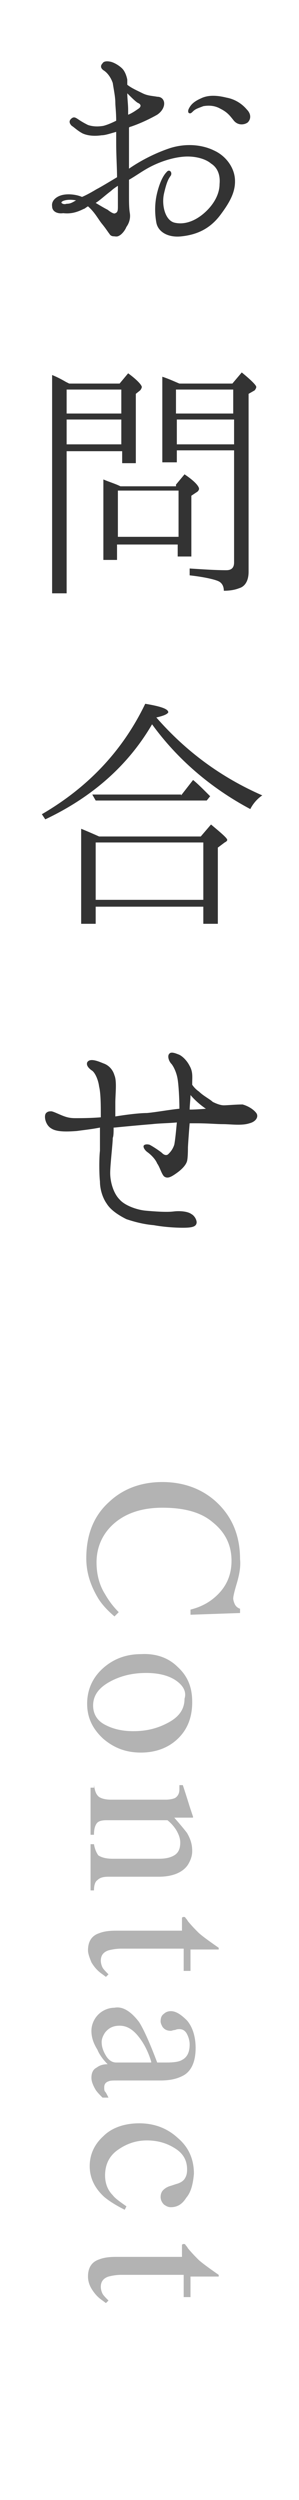 <?xml version="1.0" encoding="utf-8"?>
<!-- Generator: Adobe Illustrator 18.0.0, SVG Export Plug-In . SVG Version: 6.00 Build 0)  -->
<!DOCTYPE svg PUBLIC "-//W3C//DTD SVG 1.1//EN" "http://www.w3.org/Graphics/SVG/1.1/DTD/svg11.dtd">
<svg version="1.1" xmlns="http://www.w3.org/2000/svg" xmlns:xlink="http://www.w3.org/1999/xlink" x="0px" y="0px" width="35px"
	 height="292px" viewBox="0 0 35 292" enable-background="new 0 0 35 292" xml:space="preserve">
<g id="レイヤー_1">
</g>
<g id="base">
</g>
<g id="moji">
	<g>
		<path fill="#333333" d="M6.1,24.1C6,23.5,6.5,23,7.2,22.8c0.7-0.2,1.7-0.1,2.4,0.2c0.5-0.2,1.2-0.6,1.7-0.9
			c0.4-0.2,1.4-0.8,2.4-1.4c0-1.1-0.1-2.5-0.1-4c0-0.4,0-0.9,0-1.3c-0.7,0.2-1.3,0.4-1.7,0.4c-0.7,0.1-1.5,0.1-2.2-0.2
			c-0.6-0.3-1.1-0.8-1.3-0.9c-0.2-0.2-0.4-0.5-0.1-0.8c0.3-0.3,0.5-0.2,0.8,0c0.3,0.2,0.6,0.4,1.2,0.7c0.6,0.2,1.2,0.2,1.8,0.1
			c0.4-0.1,0.9-0.3,1.5-0.6c0-1-0.1-1.7-0.1-2.1c0-0.7-0.2-1.6-0.3-2.3c-0.2-0.6-0.6-1.2-1.1-1.5c-0.4-0.3-0.3-0.6-0.1-0.8
			c0.1-0.2,0.4-0.3,0.9-0.2c0.5,0.1,1.1,0.5,1.4,0.8c0.3,0.3,0.5,0.8,0.6,1.3c0,0.1,0,0.3,0,0.6c0.5,0.4,1.2,0.7,1.8,1
			c0.6,0.3,1.2,0.3,1.7,0.4c0.4,0,0.7,0.2,0.8,0.6c0.1,0.5-0.2,1.1-0.8,1.5c-0.7,0.4-1.9,1-3.1,1.4c0,0-0.1,0-0.2,0.1
			c0,0.7,0,1.4,0,1.8s0,1.7,0,3c1.3-0.9,3-1.8,4.8-2.4c1.9-0.6,3.8-0.4,5.2,0.3c1.3,0.6,2.3,1.9,2.4,3.3c0.1,1.4-0.5,2.6-1.7,4.2
			c-1.2,1.6-2.7,2.3-4.5,2.5c-1.6,0.2-2.8-0.5-3-1.6c-0.2-1.1-0.2-2.3,0.1-3.5c0.3-1.2,0.7-2,1.1-2.4c0.3-0.4,0.7,0,0.5,0.4
			c-0.3,0.4-0.5,0.8-0.8,2.1c-0.3,1.3,0.1,3.1,1.2,3.4c1.2,0.3,2.5-0.2,3.6-1.2c1.1-1,1.7-2.2,1.7-3.3c0.1-1-0.2-1.9-1-2.4
			c-0.7-0.6-2-0.9-3.2-0.8c-1.3,0.1-2.9,0.6-4.3,1.4c-0.7,0.4-1.4,0.9-2.1,1.3c0,0.9,0,1.7,0,1.9c0,0.7,0,1.4,0.1,2
			c0.1,0.6-0.1,1.2-0.4,1.6c-0.2,0.5-0.6,0.9-0.8,1c-0.3,0.2-0.5,0.1-0.7,0.1c-0.2,0-0.4-0.1-0.5-0.3c-0.1-0.1-0.4-0.6-0.9-1.2
			c-0.4-0.5-0.8-1.3-1.6-2c-0.2,0.1-0.4,0.3-0.5,0.3c-0.8,0.4-1.5,0.6-2.4,0.5C6.7,25,6.1,24.7,6.1,24.1z M7.2,23.7
			c0.1,0.1,0.3,0.2,0.6,0.1c0.4,0,0.6-0.1,1.1-0.4C7.8,23.2,7.1,23.5,7.2,23.7z M11.2,23.7c0.5,0.3,1,0.6,1.4,0.8
			c0.5,0.4,0.8,0.5,0.9,0.4c0.3-0.1,0.3-0.4,0.3-0.8c0-0.4,0-1.3,0-2.4c-0.3,0.2-0.6,0.4-0.8,0.6C12.2,22.9,11.7,23.4,11.2,23.7z
			 M14.9,10.9c0,0.6,0.1,1.3,0.1,1.9c0,0.2,0,0.4,0,0.6c0.5-0.2,0.9-0.5,1.2-0.7c0.3-0.2,0.4-0.5-0.1-0.7
			C15.8,11.8,15.4,11.4,14.9,10.9z M29,14.3c-0.4,0.3-1.2,0.4-1.7-0.3c-0.4-0.5-0.7-0.9-1.5-1.3c-0.7-0.4-1.4-0.4-2-0.3
			c-0.5,0.2-0.9,0.3-1.2,0.6c-0.2,0.2-0.3,0.3-0.5,0.2c-0.1-0.1-0.1-0.3,0-0.5c0.2-0.4,0.5-0.8,1.4-1.2c0.8-0.4,1.8-0.4,3-0.1
			c1.1,0.2,1.9,0.8,2.4,1.4C29.4,13.3,29.4,13.9,29,14.3z"/>
		<path fill="#333333" d="M8.1,44.8h5.9l1-1.2c1.1,0.8,1.6,1.4,1.6,1.6c0,0.1-0.1,0.3-0.2,0.4l-0.5,0.4v8.1h-1.6v-1.4H7.8v16.6H6.1
			V43.8c0.5,0.2,1.1,0.5,1.6,0.8L8.1,44.8z M7.8,45.5v2.8h6.4v-2.8H7.8z M7.8,51.9h6.4V49H7.8V51.9z M20.6,56.6l1-1.2
			c1.2,0.8,1.7,1.4,1.7,1.7c0,0.1-0.1,0.3-0.3,0.4l-0.6,0.4v7.1h-1.6v-1.4h-7.1v1.8h-1.6v-9.4c0.7,0.3,1.4,0.5,2,0.8H20.6z
			 M13.8,57.3v5.4h7.1v-5.4H13.8z M27.2,44.8l1.1-1.3c1.1,0.9,1.7,1.5,1.7,1.7c0,0.1-0.1,0.3-0.2,0.4L29.1,46v20.8
			c0,1-0.4,1.7-1.1,1.9c-0.5,0.2-1.1,0.3-1.8,0.3c0-0.5-0.2-0.9-0.6-1.1c-0.4-0.2-1.6-0.5-3.4-0.7v-0.8c1.6,0.1,3,0.2,4.3,0.2
			c0.6,0,0.9-0.3,0.9-0.9V52.6h-6.7V54H19V44c0.9,0.3,1.5,0.6,2,0.8H27.2z M20.6,45.5v2.8h6.7v-2.8H20.6z M27.4,51.9V49h-6.7v2.9
			H27.4z"/>
		<path fill="#333333" d="M18.3,83.8c3.5,4,7.6,7,12.4,9.1c-0.6,0.4-1.1,1-1.4,1.6c-4.7-2.5-8.6-5.9-11.5-9.9
			c-2.8,4.8-7,8.5-12.5,11.1l-0.4-0.6c5.5-3.2,9.5-7.5,12.1-12.9c1.8,0.3,2.7,0.6,2.7,1C19.6,83.4,19.2,83.6,18.3,83.8L18.3,83.8z
			 M23.5,97.7l1.2-1.4c1.2,1,1.9,1.6,1.9,1.8c0,0.1-0.1,0.2-0.3,0.3L25.5,99v8.9h-1.7v-2H11.2v2H9.5V96.8c0.5,0.2,1.2,0.5,2.1,0.9
			H23.5z M21.2,92.9l1.4-1.8c0.5,0.4,1.1,1,1.7,1.6l0.3,0.3l-0.4,0.5h-13l-0.4-0.7H21.2z M11.2,98.4v6.7h12.6v-6.7H11.2z"/>
		<path fill="#333333" d="M30,130c0.3,0.4,0,1-0.8,1.2c-0.9,0.3-2.2,0.1-3.1,0.1c-0.8,0-1.7-0.1-3.1-0.1c-0.3,0-0.5,0-0.8,0
			c-0.1,1.2-0.2,2.7-0.2,2.8c0,0.2,0,1.2-0.1,1.6c-0.1,0.4-0.5,0.9-1.2,1.4s-1.1,0.7-1.5,0.4c-0.3-0.3-0.5-1.1-0.8-1.5
			c-0.2-0.5-0.7-1-1.1-1.3c-0.3-0.2-0.5-0.5-0.5-0.7c0-0.2,0.3-0.3,0.7-0.2c0.4,0.2,1.3,0.8,1.5,1s0.5,0.3,0.7,0.1s0.5-0.5,0.7-1.1
			c0.1-0.5,0.2-1.5,0.3-2.6c-1,0.1-2.1,0.1-2.9,0.2c-1.3,0.1-3.4,0.3-4.4,0.4c0,0-0.1,0-0.1,0c0,0.5,0,1-0.1,1.2
			c0,0.7-0.3,3.1-0.3,4.1c0,1.1,0.4,2.4,1.1,3.1c0.6,0.7,2,1.2,3,1.3c1.1,0.1,2.5,0.2,3.3,0.1s1.7,0,2.1,0.3
			c0.4,0.2,0.7,0.8,0.6,1.1c-0.1,0.4-0.6,0.5-1.6,0.5c-1,0-2.3-0.1-3.4-0.3c-1.2-0.1-2.3-0.4-3.2-0.7c-0.8-0.4-1.8-1-2.3-1.8
			c-0.5-0.7-0.8-1.7-0.8-2.6c-0.1-0.9-0.1-2.8,0-3.6c0-0.5,0-1.6,0-2.7c-1,0.2-2,0.3-2.7,0.4c-1.3,0.1-2.4,0.1-3-0.3
			c-0.7-0.4-0.9-1.5-0.6-1.8c0.2-0.2,0.4-0.2,0.6-0.2c0.2,0,0.8,0.3,1.3,0.5c0.5,0.2,0.9,0.3,1.5,0.3c0.6,0,1.8,0,3-0.1
			c0-0.1,0-0.2,0-0.3c0-1,0-2.5-0.2-3.3c-0.1-0.8-0.5-1.7-0.9-1.9c-0.4-0.3-0.6-0.6-0.5-0.9c0.3-0.6,1.4-0.1,1.9,0.1
			c0.6,0.2,1.1,0.7,1.3,1.4c0.3,0.7,0.1,2.2,0.1,3.2c0,0.4,0,1,0,1.6c1.2-0.2,2.8-0.4,3.7-0.4c1.1-0.1,2.7-0.4,3.8-0.5
			c0-1.3-0.1-2.8-0.2-3.4c-0.1-0.7-0.4-1.4-0.7-1.8c-0.4-0.4-0.5-1-0.3-1.2c0.2-0.3,0.7-0.1,1.2,0.1c0.4,0.2,0.9,0.7,1.2,1.3
			c0.4,0.7,0.3,1.3,0.3,2c0,0,0,0.1,0,0.2c0.2,0.3,0.5,0.6,0.8,0.8c0.5,0.5,1.3,0.9,1.6,1.2c0.4,0.2,0.9,0.4,1.3,0.4
			c0.4,0,1.4-0.1,2.2-0.1C29.1,129.2,29.7,129.6,30,130z M24.1,129.5c-0.6-0.4-1.3-1-1.8-1.6c0,0.5-0.1,1.2-0.1,1.7
			C23,129.6,24.1,129.5,24.1,129.5z"/>
	</g>
	<g>
		<path fill="#B3B3B3" d="M27.7,185c-0.3,1-0.4,1.5-0.4,1.7c0,0.2,0.1,0.5,0.2,0.7c0.1,0.2,0.3,0.4,0.6,0.5v0.5l-5.8,0.2V188
			c1.2-0.3,2.1-0.8,2.8-1.4c1.3-1.1,2-2.5,2-4.3c0-1.8-0.7-3.3-2.2-4.5c-1.4-1.2-3.4-1.7-5.9-1.7c-2.3,0-4.2,0.6-5.6,1.8
			c-1.4,1.2-2.1,2.8-2.1,4.6c0,1.3,0.3,2.6,1,3.7c0.4,0.7,0.9,1.4,1.6,2.1l-0.5,0.5c-0.7-0.6-1.4-1.3-1.9-2.1
			c-0.9-1.5-1.4-3-1.4-4.7c0-2.8,0.9-5,2.7-6.6c1.6-1.5,3.7-2.3,6.2-2.3c2.5,0,4.7,0.8,6.4,2.4c1.8,1.7,2.7,3.9,2.7,6.6
			C28.2,183,28,184,27.7,185z"/>
		<path fill="#B3B3B3" d="M20.8,194.7c1.2,1.1,1.7,2.4,1.7,4.1c0,1.7-0.5,3.1-1.6,4.2s-2.6,1.7-4.4,1.7c-1.7,0-3.1-0.5-4.4-1.6
			c-1.2-1.1-1.9-2.4-1.9-4.1c0-1.6,0.6-3,1.8-4.1c1.2-1.1,2.7-1.7,4.5-1.7C18.2,193.1,19.7,193.6,20.8,194.7z M21.1,196.7
			c-0.8-0.8-2.1-1.3-4-1.3c-1.5,0-2.9,0.3-4.2,1c-1.3,0.7-2,1.6-2,2.8c0,0.9,0.4,1.7,1.3,2.2c0.9,0.5,2,0.8,3.4,0.8
			c1.5,0,2.8-0.3,4.1-1c1.3-0.7,1.9-1.6,1.9-2.8C21.8,197.8,21.6,197.2,21.1,196.7z"/>
		<path fill="#B3B3B3" d="M11,208.5c0.1,0.6,0.2,1,0.5,1.3c0.2,0.2,0.7,0.4,1.5,0.4h6.4c0.5,0,0.9-0.1,1.1-0.2
			c0.3-0.2,0.5-0.5,0.5-1c0-0.1,0-0.2,0-0.2c0-0.1,0-0.2,0-0.3h0.4c0.1,0.3,0.4,1.2,0.8,2.5l0.4,1.2c0,0.1,0,0.1-0.1,0.1
			c0,0-0.1,0-0.2,0h-1.9c0.7,0.8,1.2,1.4,1.5,1.8c0.4,0.7,0.6,1.3,0.6,2.1c0,0.6-0.2,1.1-0.5,1.6c-0.6,0.9-1.8,1.4-3.4,1.4h-5.9
			c-0.6,0-1,0.1-1.3,0.4c-0.3,0.2-0.4,0.7-0.4,1.2h-0.4v-5.4H11c0.1,0.6,0.3,1,0.5,1.3c0.3,0.2,0.8,0.4,1.7,0.4h5.4
			c0.7,0,1.3-0.1,1.8-0.4s0.7-0.8,0.7-1.5c0-0.5-0.2-1-0.5-1.5c-0.2-0.3-0.5-0.7-1-1.1h-7.1c-0.6,0-1,0.1-1.2,0.4
			c-0.2,0.3-0.3,0.7-0.3,1.3h-0.4v-5.5H11z"/>
		<path fill="#B3B3B3" d="M22.4,230.2h-0.9v-2.6l-7.3,0c-0.6,0-1.1,0.1-1.5,0.2c-0.6,0.2-0.9,0.6-0.9,1.2c0,0.3,0.1,0.6,0.2,0.8
			c0.1,0.2,0.4,0.5,0.7,0.8l-0.3,0.3l-0.4-0.3c-0.6-0.4-1-0.9-1.3-1.4c-0.2-0.5-0.4-1-0.4-1.4c0-1,0.4-1.7,1.3-2
			c0.5-0.2,1.1-0.3,2-0.3h7.7V224c0,0,0.1-0.1,0.1-0.1c0,0,0.1,0,0.1,0c0.1,0,0.2,0,0.2,0.1c0,0,0.2,0.2,0.3,0.4
			c0.5,0.6,0.9,1,1.2,1.3c0.3,0.3,1.1,0.9,2.4,1.8c0,0.1,0,0.2,0,0.2c0,0-0.1,0-0.2,0h-3.1V230.2z"/>
		<path fill="#B3B3B3" d="M16.3,236.2c0.5,0.8,1.2,2.3,2.1,4.7h1.1c0.9,0,1.5-0.1,1.8-0.3c0.6-0.3,0.9-0.9,0.9-1.8
			c0-0.4-0.1-0.8-0.3-1.2c-0.2-0.4-0.5-0.6-0.9-0.6c-0.1,0-0.3,0-0.5,0.1c-0.2,0-0.4,0.1-0.5,0.1c-0.5,0-0.8-0.2-1-0.5
			c-0.1-0.2-0.2-0.4-0.2-0.6c0-0.4,0.1-0.7,0.4-0.9c0.2-0.2,0.5-0.3,0.8-0.3c0.6,0,1.2,0.4,1.9,1.1c0.6,0.7,1,1.8,1,3.2
			c0,1.6-0.5,2.8-1.6,3.3c-0.6,0.3-1.4,0.5-2.5,0.5h-5.1c-0.5,0-0.8,0-1,0.1c-0.3,0.1-0.5,0.3-0.5,0.7c0,0.2,0,0.4,0.1,0.5
			c0.1,0.1,0.2,0.3,0.4,0.7h-0.7c-0.3-0.3-0.6-0.6-0.8-0.9c-0.3-0.5-0.5-1-0.5-1.4c0-0.6,0.2-1,0.6-1.2c0.4-0.3,0.8-0.4,1.3-0.4
			c-0.6-0.6-1-1.2-1.2-1.7c-0.5-0.8-0.7-1.5-0.7-2.2c0-0.7,0.3-1.4,0.8-1.9c0.5-0.5,1.2-0.8,1.9-0.8C14.4,234.3,15.4,235,16.3,236.2
			z M17.7,240.8c-0.3-1-0.7-1.8-1.1-2.4c-0.8-1.2-1.6-1.8-2.6-1.8c-0.8,0-1.3,0.3-1.7,0.8c-0.2,0.3-0.4,0.7-0.4,1.1
			c0,0.6,0.2,1.1,0.5,1.6s0.7,0.8,1.2,0.8H17.7z"/>
		<path fill="#B3B3B3" d="M21.8,256.7c-0.5,0.8-1.1,1.1-1.8,1.1c-0.3,0-0.5-0.1-0.8-0.3c-0.2-0.2-0.4-0.5-0.4-0.9
			c0-0.3,0.1-0.6,0.3-0.8c0.2-0.2,0.5-0.4,0.9-0.5l0.6-0.2c0.4-0.1,0.8-0.3,1-0.6c0.2-0.3,0.3-0.6,0.3-1.1c0-1-0.4-1.8-1.3-2.4
			s-2-1-3.4-1c-1.3,0-2.4,0.4-3.4,1.1s-1.5,1.7-1.5,3c0,0.9,0.3,1.7,0.9,2.3c0.3,0.4,0.9,0.8,1.6,1.3l-0.2,0.4c-1-0.5-1.8-1-2.4-1.5
			c-1.1-1-1.7-2.2-1.7-3.6c0-1.3,0.5-2.5,1.6-3.5c1-1,2.5-1.5,4.2-1.5c1.8,0,3.3,0.6,4.5,1.7c1.3,1.1,1.9,2.5,1.9,4.2
			C22.6,255,22.4,256,21.8,256.7z"/>
		<path fill="#B3B3B3" d="M22.4,268.3h-0.9v-2.6l-7.3,0c-0.6,0-1.1,0.1-1.5,0.2c-0.6,0.2-0.9,0.6-0.9,1.2c0,0.3,0.1,0.6,0.2,0.8
			c0.1,0.2,0.4,0.5,0.7,0.8l-0.3,0.3l-0.4-0.3c-0.6-0.4-1-0.9-1.3-1.4s-0.4-1-0.4-1.4c0-1,0.4-1.7,1.3-2c0.5-0.2,1.1-0.3,2-0.3h7.7
			v-1.4c0,0,0.1-0.1,0.1-0.1s0.1,0,0.1,0c0.1,0,0.2,0,0.2,0.1c0,0,0.2,0.2,0.3,0.4c0.5,0.6,0.9,1,1.2,1.3c0.3,0.3,1.1,0.9,2.4,1.8
			c0,0.1,0,0.2,0,0.2c0,0-0.1,0-0.2,0h-3.1V268.3z"/>
	</g>
	<rect x="0" fill="none" width="35" height="292"/>
</g>
</svg>
